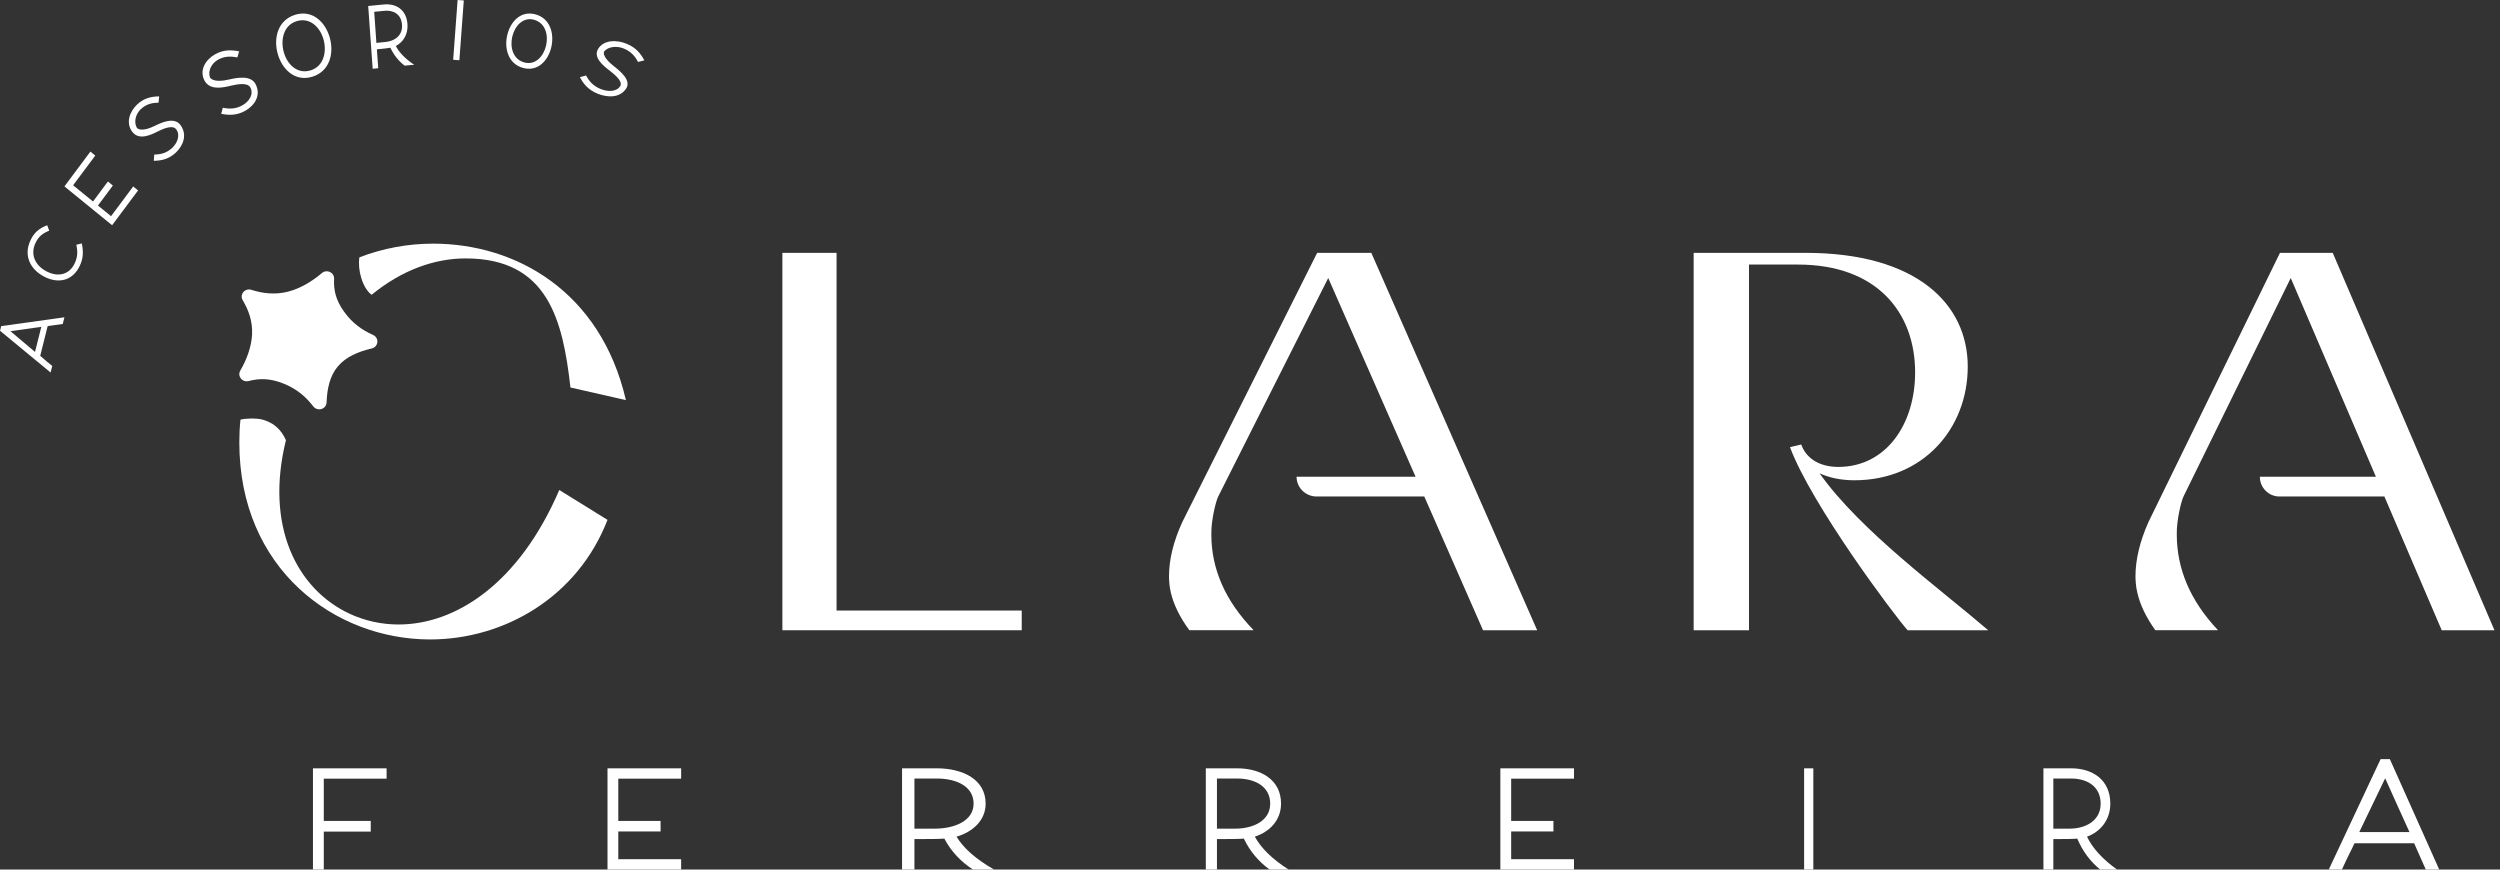 <svg width="276" height="96" viewBox="0 0 276 96" fill="none" xmlns="http://www.w3.org/2000/svg">
<rect x="0" y="0" width="276" height="96" fill="#333333" stroke="none"/>
<path d="M50.52 5.12578e-06L50.03 6.599L50.714 6.65L51.203 0.051L50.52 5.12578e-06Z" fill="white"/>
<path d="M41.756 7.531L41.608 5.444L42.102 5.396C42.281 5.377 42.815 5.325 43.097 5.269C43.501 6.116 44.019 6.751 44.676 7.248L45.729 7.147C44.762 6.516 44.099 5.829 43.696 5.078C44.516 4.656 45.063 3.782 44.986 2.677C44.868 1.031 43.693 0.366 42.374 0.493L40.648 0.661L41.144 7.591L41.759 7.531H41.756ZM42.422 1.191C43.427 1.094 44.301 1.561 44.384 2.733C44.471 3.924 43.565 4.537 42.569 4.634L41.554 4.735L41.311 1.303L42.422 1.195V1.191Z" fill="white"/>
<path d="M34.519 8.459C36.434 7.843 36.89 5.839 36.402 4.136C35.91 2.422 34.476 1.026 32.55 1.642C30.634 2.258 30.179 4.263 30.667 5.965C31.158 7.679 32.593 9.075 34.519 8.459ZM32.712 2.35C34.208 1.872 35.321 2.985 35.712 4.335C36.102 5.705 35.744 7.304 34.32 7.759C32.835 8.237 31.719 7.12 31.335 5.781C30.945 4.412 31.299 2.805 32.716 2.35H32.712Z" fill="white"/>
<path d="M57.747 7.5C59.373 7.945 60.517 6.689 60.862 5.21C61.211 3.728 60.751 2.03 59.115 1.585C57.489 1.14 56.345 2.396 56 3.875C55.651 5.36 56.112 7.055 57.747 7.5ZM56.554 4.048C56.832 2.864 57.744 1.85 58.946 2.18C60.215 2.527 60.56 3.865 60.287 5.037C60.009 6.221 59.1 7.225 57.889 6.895C56.63 6.551 56.281 5.21 56.554 4.052V4.048Z" fill="white"/>
<path d="M65.974 10.34C67.068 10.794 68.457 10.828 69.139 9.758C69.695 8.876 68.522 7.9 67.844 7.368C67.265 6.924 66.493 6.192 66.697 5.676C67.185 5.103 68.158 5.062 68.87 5.36C69.707 5.707 70.131 6.245 70.437 6.839L71.134 6.664C70.744 5.923 70.218 5.263 69.188 4.834C68.079 4.374 66.648 4.387 66.034 5.397C65.455 6.348 66.61 7.271 67.318 7.806C67.942 8.288 68.783 9.011 68.469 9.511C68.06 10.168 67.057 10.137 66.292 9.818C65.44 9.464 65.016 8.923 64.706 8.332L64.02 8.519C64.403 9.239 64.921 9.909 65.97 10.343L65.974 10.34Z" fill="white"/>
<path d="M28.228 9.304C27.703 8.28 26.193 8.572 25.347 8.766C24.634 8.938 23.558 9.073 23.187 8.565C22.914 7.801 23.379 6.996 24.023 6.619C24.774 6.18 25.494 6.199 26.2 6.341L26.403 5.668C25.515 5.493 24.634 5.475 23.701 6.019C22.698 6.601 21.967 7.749 22.582 8.905C23.163 9.991 24.61 9.68 25.473 9.465C26.242 9.285 27.347 9.088 27.644 9.669C28.039 10.43 27.486 11.209 26.794 11.608C26.025 12.054 25.305 12.039 24.599 11.897L24.418 12.566C25.277 12.734 26.169 12.76 27.116 12.207C28.102 11.633 28.853 10.547 28.221 9.296L28.228 9.304Z" fill="white"/>
<path d="M17.149 13.868C16.522 14.18 15.549 14.536 15.117 14.122C14.724 13.436 15.011 12.559 15.539 12.058C16.156 11.474 16.826 11.343 17.506 11.332L17.572 10.64C16.72 10.654 15.899 10.817 15.137 11.539C14.315 12.312 13.847 13.582 14.622 14.575C15.354 15.511 16.638 14.909 17.397 14.521C18.073 14.187 19.059 13.767 19.442 14.267C19.944 14.924 19.574 15.794 19.007 16.327C18.377 16.922 17.707 17.053 17.027 17.064L16.981 17.753C17.809 17.738 18.634 17.579 19.413 16.846C20.221 16.084 20.722 14.869 19.911 13.788C19.241 12.903 17.898 13.502 17.152 13.864L17.149 13.868Z" fill="white"/>
<path d="M12.258 23.867L10.814 22.691L12.459 20.481L11.914 20.036L10.27 22.245L8.07 20.455L10.517 17.175L9.98 16.737L7.113 20.579L12.377 24.866L15.243 21.024L14.705 20.586L12.258 23.867Z" fill="white"/>
<path d="M8.427 27.028C8.607 27.855 8.549 28.436 8.241 29.081C7.615 30.394 6.34 30.593 5.12 29.952C3.904 29.31 3.3 28.118 3.929 26.805C4.228 26.177 4.639 25.778 5.435 25.468L5.21 24.866C4.266 25.235 3.759 25.704 3.374 26.511C2.578 28.176 3.307 29.712 4.848 30.526C6.498 31.397 8.045 30.945 8.796 29.371C9.172 28.581 9.236 27.855 9.03 26.872L8.427 27.024V27.028Z" fill="white"/>
<path d="M92.356 27.915H86.376V69.579H112.798V67.404H92.356V27.915Z" fill="white"/>
<path d="M151.387 27.915H145.414C145.414 27.915 130.602 57.465 130.53 57.625C129.565 59.729 129.057 61.758 129.057 63.632C129.057 63.823 129.075 64.68 129.255 65.403C129.572 66.752 130.253 68.144 131.301 69.572H138.397C135.26 66.327 133.732 62.81 133.732 59.003C133.696 57.501 134.219 55.33 134.514 54.767L146.636 30.692L156.279 52.634H143.141C143.141 53.835 144.132 54.813 145.357 54.813H157.241L163.728 69.579H169.704L151.394 27.919L151.387 27.915Z" fill="white"/>
<path d="M200.874 52.255C201.943 52.727 203.187 53.022 204.728 53.022C212.26 53.022 217.239 47.363 217.239 40.468C217.239 33.574 211.605 27.915 199.33 27.915H186.98V69.579H193.089V29.208H198.501C207.219 29.208 211.43 34.511 211.43 41.115C211.43 46.831 208.227 51.548 202.951 51.548C200.874 51.548 199.395 50.607 198.858 49.072L197.614 49.367C199.988 55.729 209.121 67.931 210.601 69.579H219.498C214.219 65.039 205.382 58.617 200.878 52.251L200.874 52.255Z" fill="white"/>
<path d="M257.531 27.915H251.708C248.978 33.501 237.264 57.465 237.194 57.625C236.253 59.729 235.757 61.758 235.757 63.632C235.757 63.823 235.775 64.68 235.951 65.403C236.26 66.752 236.923 68.144 237.946 69.572H244.865C241.806 66.327 240.317 62.81 240.317 59.003C240.281 57.501 240.791 55.33 241.079 54.767L252.898 30.692L262.301 52.634H249.488C249.488 53.835 250.454 54.813 251.648 54.813H263.236L269.565 69.579H275.389L257.535 27.919L257.531 27.915Z" fill="white"/>
<path d="M0 36.513L5.585 41.126L5.768 40.401L5.202 39.94L4.874 39.656L4.761 39.557L4.44 39.285L5.264 35.996L6.927 35.77L7.113 35.028L0.131 36.003L0.003 36.513H0ZM2.818 36.331C3.381 36.258 3.95 36.16 4.561 36.08L3.867 38.852L1.156 36.567L2.822 36.331H2.818Z" fill="white"/>
<path d="M41.031 32.543C44.363 29.808 47.984 28.529 51.401 28.529C60.495 28.529 62.132 35.33 62.977 42.779L69.1 44.174C66.309 32.129 56.918 26.899 47.823 26.899C45.046 26.899 42.273 27.407 39.679 28.41C39.459 29.773 40.008 31.796 41.027 32.546L41.031 32.543Z" fill="white"/>
<path d="M31.322 42.353C32.798 42.955 33.77 43.809 34.58 44.86C35.05 45.472 36.028 45.18 36.056 44.418C36.109 42.949 36.4 41.52 37.291 40.455C38.182 39.391 39.563 38.819 41.036 38.469C41.797 38.285 41.892 37.295 41.177 36.976C39.953 36.425 38.89 35.676 37.978 34.401C37.063 33.122 36.821 32.01 36.884 30.788C36.922 30.074 36.074 29.68 35.523 30.156C34.461 31.067 33.145 31.85 31.82 32.193C30.329 32.581 28.944 32.377 27.755 31.999C27.039 31.771 26.419 32.513 26.797 33.146C27.422 34.197 27.913 35.469 27.828 36.965C27.755 38.295 27.236 39.704 26.534 40.901C26.169 41.523 26.741 42.248 27.453 42.064C28.674 41.751 29.845 41.755 31.325 42.357L31.322 42.353Z" fill="white"/>
<path d="M61.745 54.094C57.313 64.412 50.332 68.944 43.999 68.944C42.106 68.944 40.273 68.531 38.619 67.768C32.728 65.029 29.241 58.04 31.566 48.599C31.309 48.045 30.714 46.788 28.953 46.319C28.303 46.145 27.009 46.191 26.546 46.333C26.46 47.154 26.421 47.985 26.421 48.851C26.421 62.817 36.954 70.595 47.486 70.595C55.648 70.595 63.756 65.939 67.069 57.393L61.742 54.094H61.745Z" fill="white"/>
<path d="M262.82 83.806L257.097 95.996H258.546L259.12 94.766L259.476 94.044L259.6 93.799L259.941 93.095H266.521L267.807 96H269.292L263.84 83.809H262.82V83.806ZM266.006 91.861H260.464L263.324 85.922L264.63 88.827C265.06 89.812 265.541 90.797 266.006 91.864V91.861Z" fill="white"/>
<path d="M34.551 96H35.746V91.806H40.929V90.632H35.746V85.965H42.68V84.822H34.551V96Z" fill="white"/>
<path d="M67.069 96H75.198V94.856H68.259V91.793H72.928V90.632H68.259V85.965H75.198V84.822H67.069V96Z" fill="white"/>
<path d="M105.602 92.369C107.469 91.82 108.815 90.508 108.815 88.724C108.815 86.071 106.337 84.822 103.411 84.822H99.587V96H100.952V92.63H102.046C102.443 92.63 103.625 92.63 104.255 92.583C105.01 94.001 106.049 95.101 107.415 96H109.749C107.722 94.84 106.376 93.638 105.602 92.372V92.369ZM103.197 91.483H100.952V85.949H103.411C105.637 85.949 107.485 86.834 107.485 88.724C107.485 90.614 105.403 91.483 103.193 91.483H103.197Z" fill="white"/>
<path d="M138.535 92.369C140.216 91.82 141.427 90.508 141.427 88.724C141.427 86.071 139.197 84.822 136.564 84.822H133.122V96H134.351V92.63H135.334C135.692 92.63 136.756 92.63 137.323 92.583C138.003 94.001 138.937 95.101 140.166 96H142.267C140.443 94.84 139.232 93.638 138.535 92.372V92.369ZM136.371 91.483H134.351V85.949H136.564C138.566 85.949 140.23 86.834 140.23 88.724C140.23 90.614 138.356 91.483 136.367 91.483H136.371Z" fill="white"/>
<path d="M165.64 96H173.769V94.856H166.833V91.793H171.499V90.632H166.833V85.965H173.769V84.822H165.64V96Z" fill="white"/>
<path d="M200.191 84.822H199.174V96H200.191V84.822Z" fill="white"/>
<path d="M230.407 92.369C231.901 91.82 232.978 90.508 232.978 88.724C232.978 86.071 230.995 84.822 228.655 84.822H225.595V96H226.688V92.63H227.562C227.877 92.63 228.826 92.63 229.33 92.583C229.934 94.001 230.768 95.101 231.857 96H233.725C232.1 94.84 231.023 93.638 230.407 92.372V92.369ZM228.484 91.483H226.688V85.949H228.655C230.435 85.949 231.913 86.834 231.913 88.724C231.913 90.614 230.248 91.483 228.48 91.483H228.484Z" fill="white"/>
</svg>
